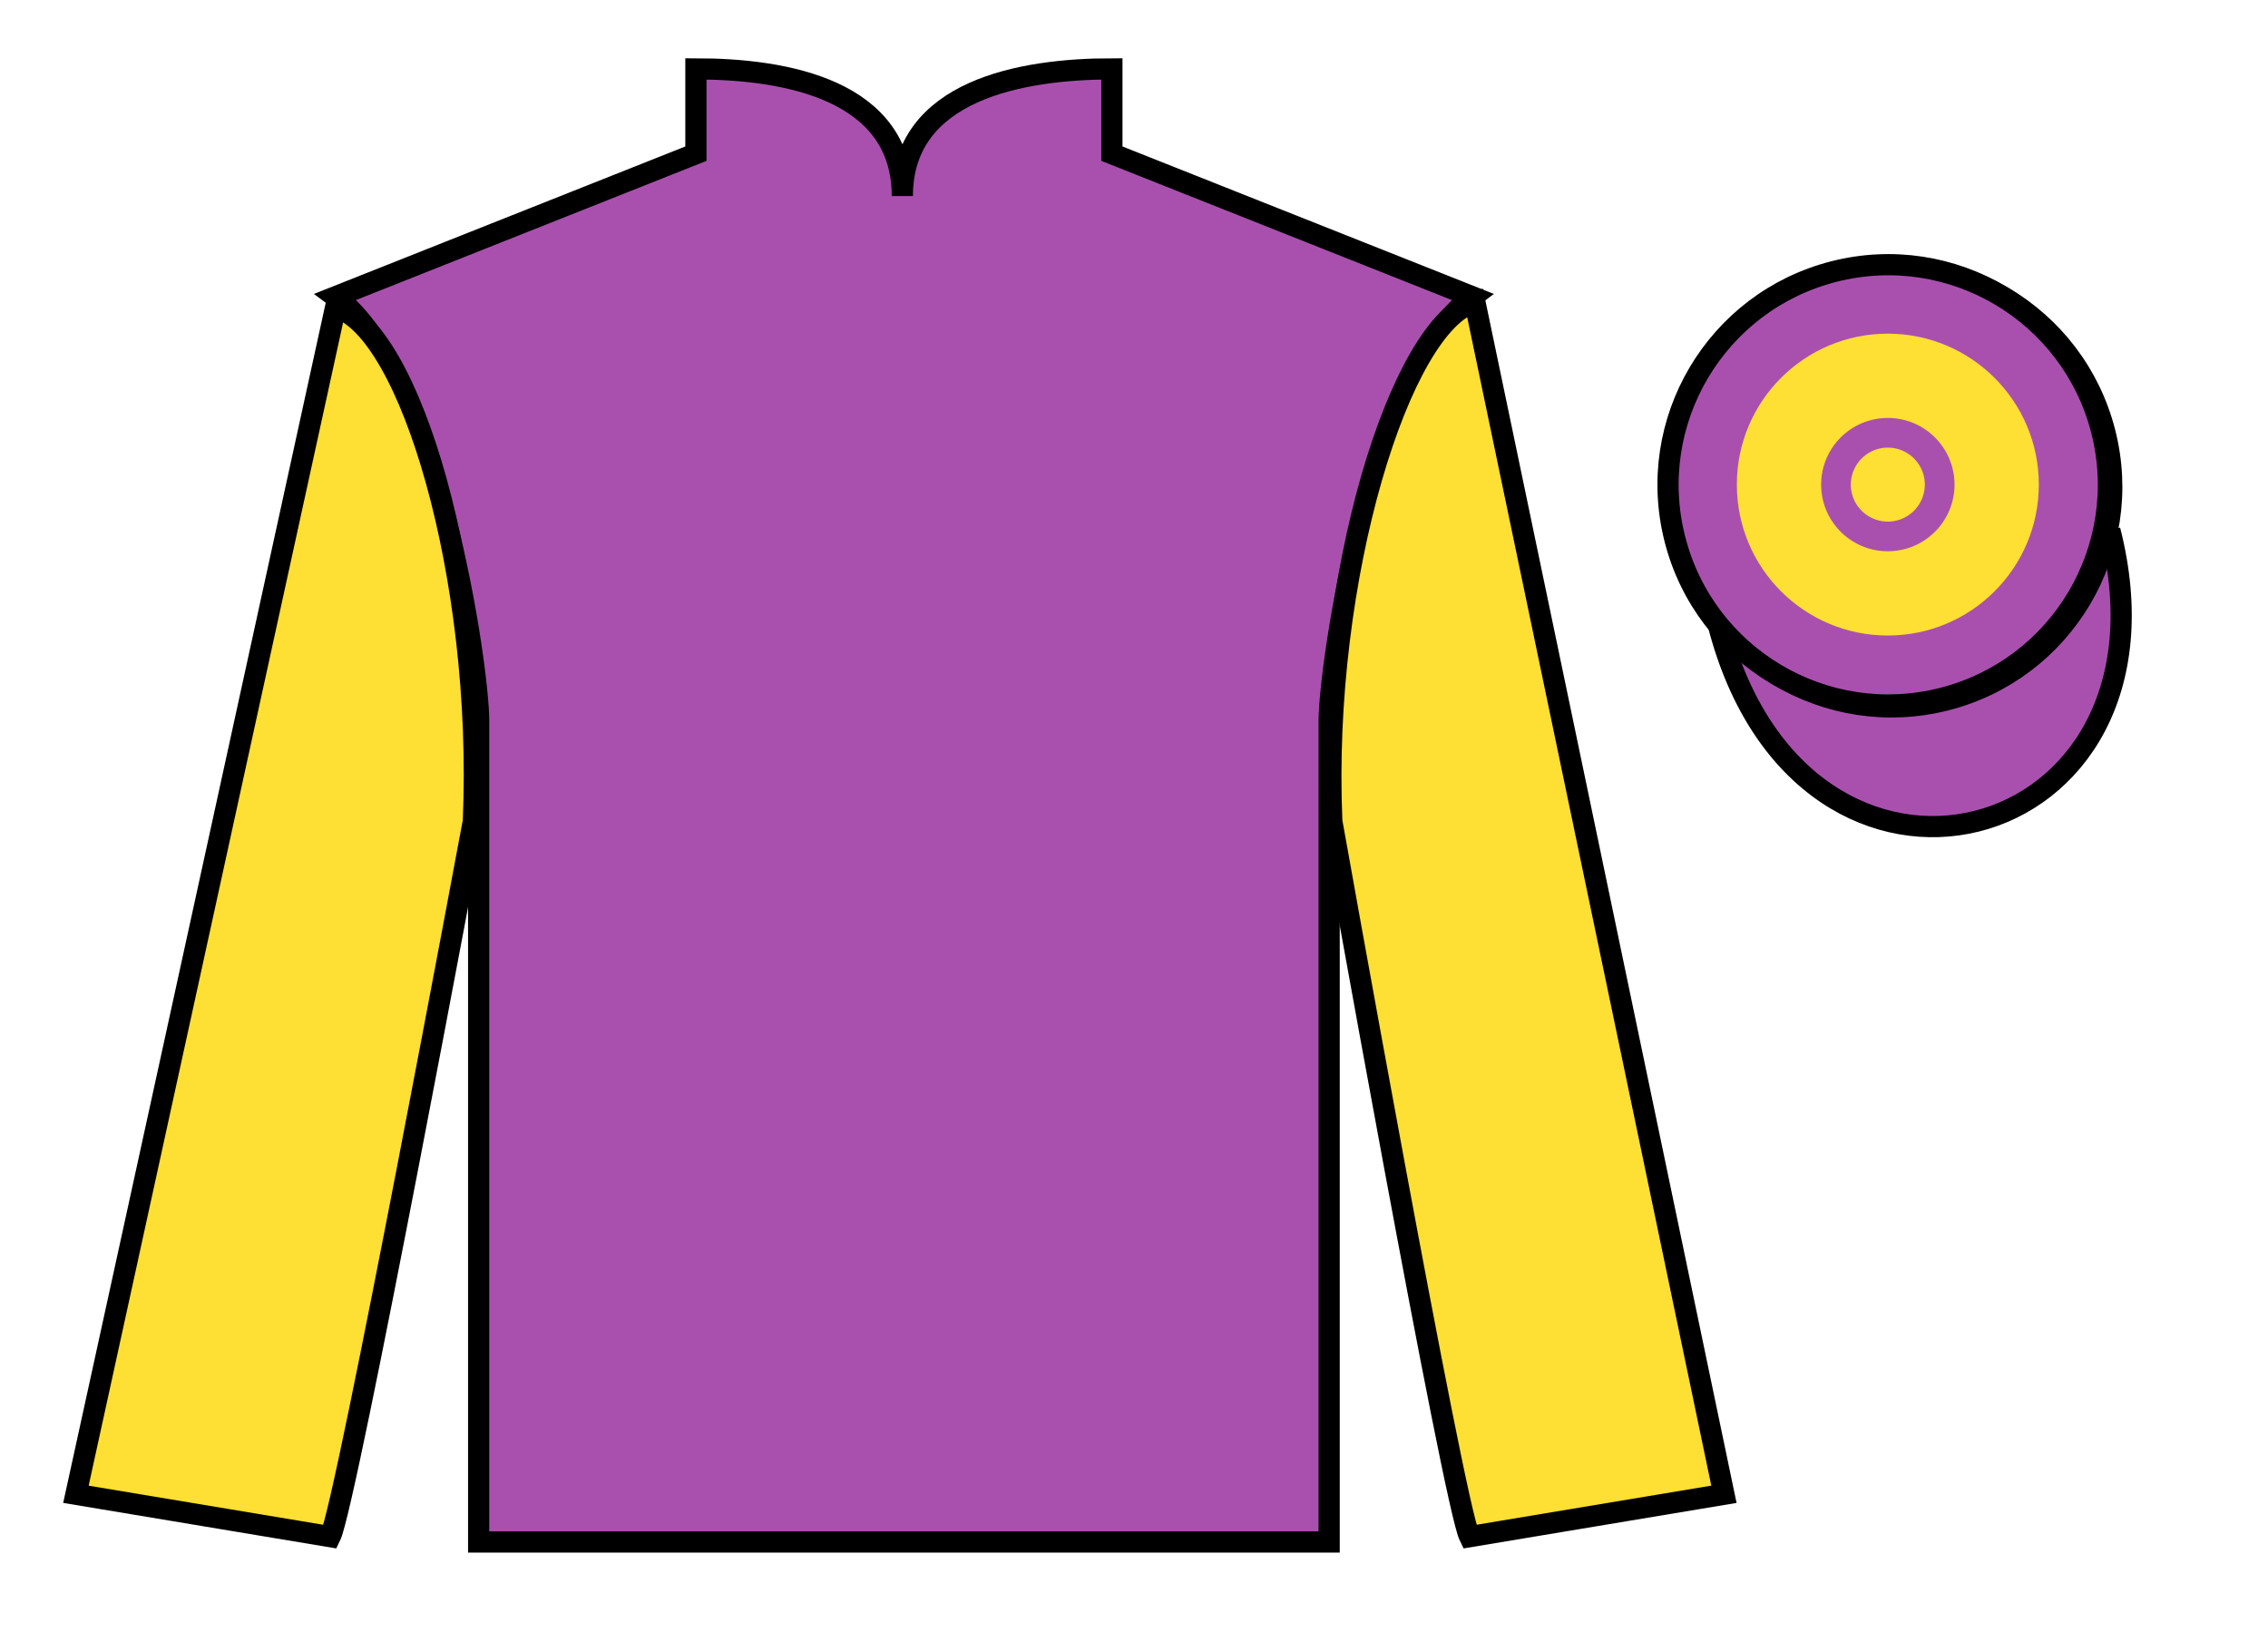 <?xml version="1.0" encoding="UTF-8"?>
<svg xmlns="http://www.w3.org/2000/svg" xmlns:xlink="http://www.w3.org/1999/xlink" width="107pt" height="77pt" viewBox="0 0 107 77" version="1.1">
<g id="surface0">
<path style=" stroke:none;fill-rule:nonzero;fill:rgb(66.03%,31.331%,68.348%);fill-opacity:1;" d="M 32.832 3.25 L 32.832 7.25 L 15.832 14 C 20.582 17.5 22.582 31.5 22.582 34 C 22.582 36.5 22.582 72.75 22.582 72.75 L 62.707 72.75 C 62.707 72.75 62.707 36.5 62.707 34 C 62.707 31.5 64.707 17.5 69.457 14 L 52.457 7.25 L 52.457 3.25 C 48.195 3.25 42.57 4.25 42.57 9.25 C 42.57 4.25 37.098 3.25 32.832 3.25 "/>
<path style="fill:none;stroke-width:10;stroke-linecap:butt;stroke-linejoin:miter;stroke:rgb(0%,0%,0%);stroke-opacity:1;stroke-miterlimit:4;" d="M 328.32 737.5 L 328.32 697.5 L 158.32 630 C 205.82 595 225.82 455 225.82 430 C 225.82 405 225.82 42.5 225.82 42.5 L 627.07 42.5 C 627.07 42.5 627.07 405 627.07 430 C 627.07 455 647.07 595 694.57 630 L 524.57 697.5 L 524.57 737.5 C 481.953 737.5 425.703 727.5 425.703 677.5 C 425.703 727.5 370.977 737.5 328.32 737.5 Z M 328.32 737.5 " transform="matrix(0.1,0,0,-0.1,0,77)"/>
<path style=" stroke:none;fill-rule:nonzero;fill:rgb(99.287%,87.208%,20.229%);fill-opacity:1;" d="M 15.582 72.5 C 16.332 71 22.332 38.75 22.332 38.75 C 22.832 27.25 19.332 15.5 15.832 14.5 L 3.582 70.5 L 15.582 72.5 "/>
<path style="fill:none;stroke-width:10;stroke-linecap:butt;stroke-linejoin:miter;stroke:rgb(0%,0%,0%);stroke-opacity:1;stroke-miterlimit:4;" d="M 155.82 45 C 163.32 60 223.32 382.5 223.32 382.5 C 228.32 497.5 193.32 615 158.32 625 L 35.82 65 L 155.82 45 Z M 155.82 45 " transform="matrix(0.1,0,0,-0.1,0,77)"/>
<path style=" stroke:none;fill-rule:nonzero;fill:rgb(99.287%,87.208%,20.229%);fill-opacity:1;" d="M 81.332 70.5 L 69.582 14.25 C 66.082 15.25 62.332 27.25 62.832 38.75 C 62.832 38.75 68.582 71 69.332 72.5 L 81.332 70.5 "/>
<path style="fill:none;stroke-width:10;stroke-linecap:butt;stroke-linejoin:miter;stroke:rgb(0%,0%,0%);stroke-opacity:1;stroke-miterlimit:4;" d="M 813.32 65 L 695.82 627.5 C 660.82 617.5 623.32 497.5 628.32 382.5 C 628.32 382.5 685.82 60 693.32 45 L 813.32 65 Z M 813.32 65 " transform="matrix(0.1,0,0,-0.1,0,77)"/>
<path style="fill-rule:nonzero;fill:rgb(66.03%,31.331%,68.348%);fill-opacity:1;stroke-width:10;stroke-linecap:butt;stroke-linejoin:miter;stroke:rgb(0%,0%,0%);stroke-opacity:1;stroke-miterlimit:4;" d="M 810.508 475.898 C 850.234 320.273 1034.18 367.852 995.391 519.844 " transform="matrix(0.1,0,0,-0.1,0,77)"/>
<path style=" stroke:none;fill-rule:nonzero;fill:rgb(0%,56.872%,37.69%);fill-opacity:1;" d="M 91.809 33.027 C 97.367 31.609 100.723 25.953 99.305 20.398 C 97.887 14.84 92.234 11.484 86.676 12.902 C 81.117 14.32 77.762 19.973 79.18 25.531 C 80.598 31.09 86.254 34.445 91.809 33.027 "/>
<path style="fill:none;stroke-width:10;stroke-linecap:butt;stroke-linejoin:miter;stroke:rgb(0%,0%,0%);stroke-opacity:1;stroke-miterlimit:4;" d="M 918.086 439.727 C 973.672 453.906 1007.227 510.469 993.047 566.016 C 978.867 621.602 922.344 655.156 866.758 640.977 C 811.172 626.797 777.617 570.273 791.797 514.688 C 805.977 459.102 862.539 425.547 918.086 439.727 Z M 918.086 439.727 " transform="matrix(0.1,0,0,-0.1,0,77)"/>
<path style=" stroke:none;fill-rule:nonzero;fill:rgb(0%,0%,0%);fill-opacity:1;" d="M 91.652 32.938 C 97.211 31.52 100.562 25.863 99.148 20.309 C 97.727 14.75 92.074 11.395 86.516 12.812 C 80.957 14.23 77.602 19.887 79.02 25.441 C 80.438 31 86.094 34.355 91.652 32.938 "/>
<path style=" stroke:none;fill-rule:nonzero;fill:rgb(66.03%,31.331%,68.348%);fill-opacity:1;" d="M 91.652 32.938 C 97.211 31.52 100.562 25.863 99.148 20.309 C 97.727 14.75 92.074 11.395 86.516 12.812 C 80.957 14.23 77.602 19.887 79.02 25.441 C 80.438 31 86.094 34.355 91.652 32.938 "/>
<path style="fill:none;stroke-width:10;stroke-linecap:butt;stroke-linejoin:miter;stroke:rgb(0%,0%,0%);stroke-opacity:1;stroke-miterlimit:4;" d="M 916.523 440.625 C 972.109 454.805 1005.625 511.367 991.484 566.914 C 977.266 622.5 920.742 656.055 865.156 641.875 C 809.57 627.695 776.016 571.133 790.195 515.586 C 804.375 460 860.938 426.445 916.523 440.625 Z M 916.523 440.625 " transform="matrix(0.1,0,0,-0.1,0,77)"/>
<path style=" stroke:none;fill-rule:nonzero;fill:rgb(99.287%,87.208%,20.229%);fill-opacity:1;" d="M 89.062 29.984 C 92.996 29.984 96.188 26.797 96.188 22.863 C 96.188 18.93 92.996 15.742 89.062 15.742 C 85.129 15.742 81.941 18.93 81.941 22.863 C 81.941 26.797 85.129 29.984 89.062 29.984 "/>
<path style=" stroke:none;fill-rule:nonzero;fill:rgb(66.03%,31.331%,68.348%);fill-opacity:1;" d="M 89.062 26.008 C 90.801 26.008 92.211 24.602 92.211 22.863 C 92.211 21.125 90.801 19.719 89.062 19.719 C 87.328 19.719 85.918 21.125 85.918 22.863 C 85.918 24.602 87.328 26.008 89.062 26.008 "/>
<path style=" stroke:none;fill-rule:nonzero;fill:rgb(99.287%,87.208%,20.229%);fill-opacity:1;" d="M 89.496 24.555 C 90.43 24.316 90.992 23.367 90.758 22.434 C 90.516 21.496 89.566 20.934 88.633 21.172 C 87.699 21.41 87.133 22.359 87.371 23.297 C 87.609 24.23 88.562 24.793 89.496 24.555 "/>
</g>
</svg>
